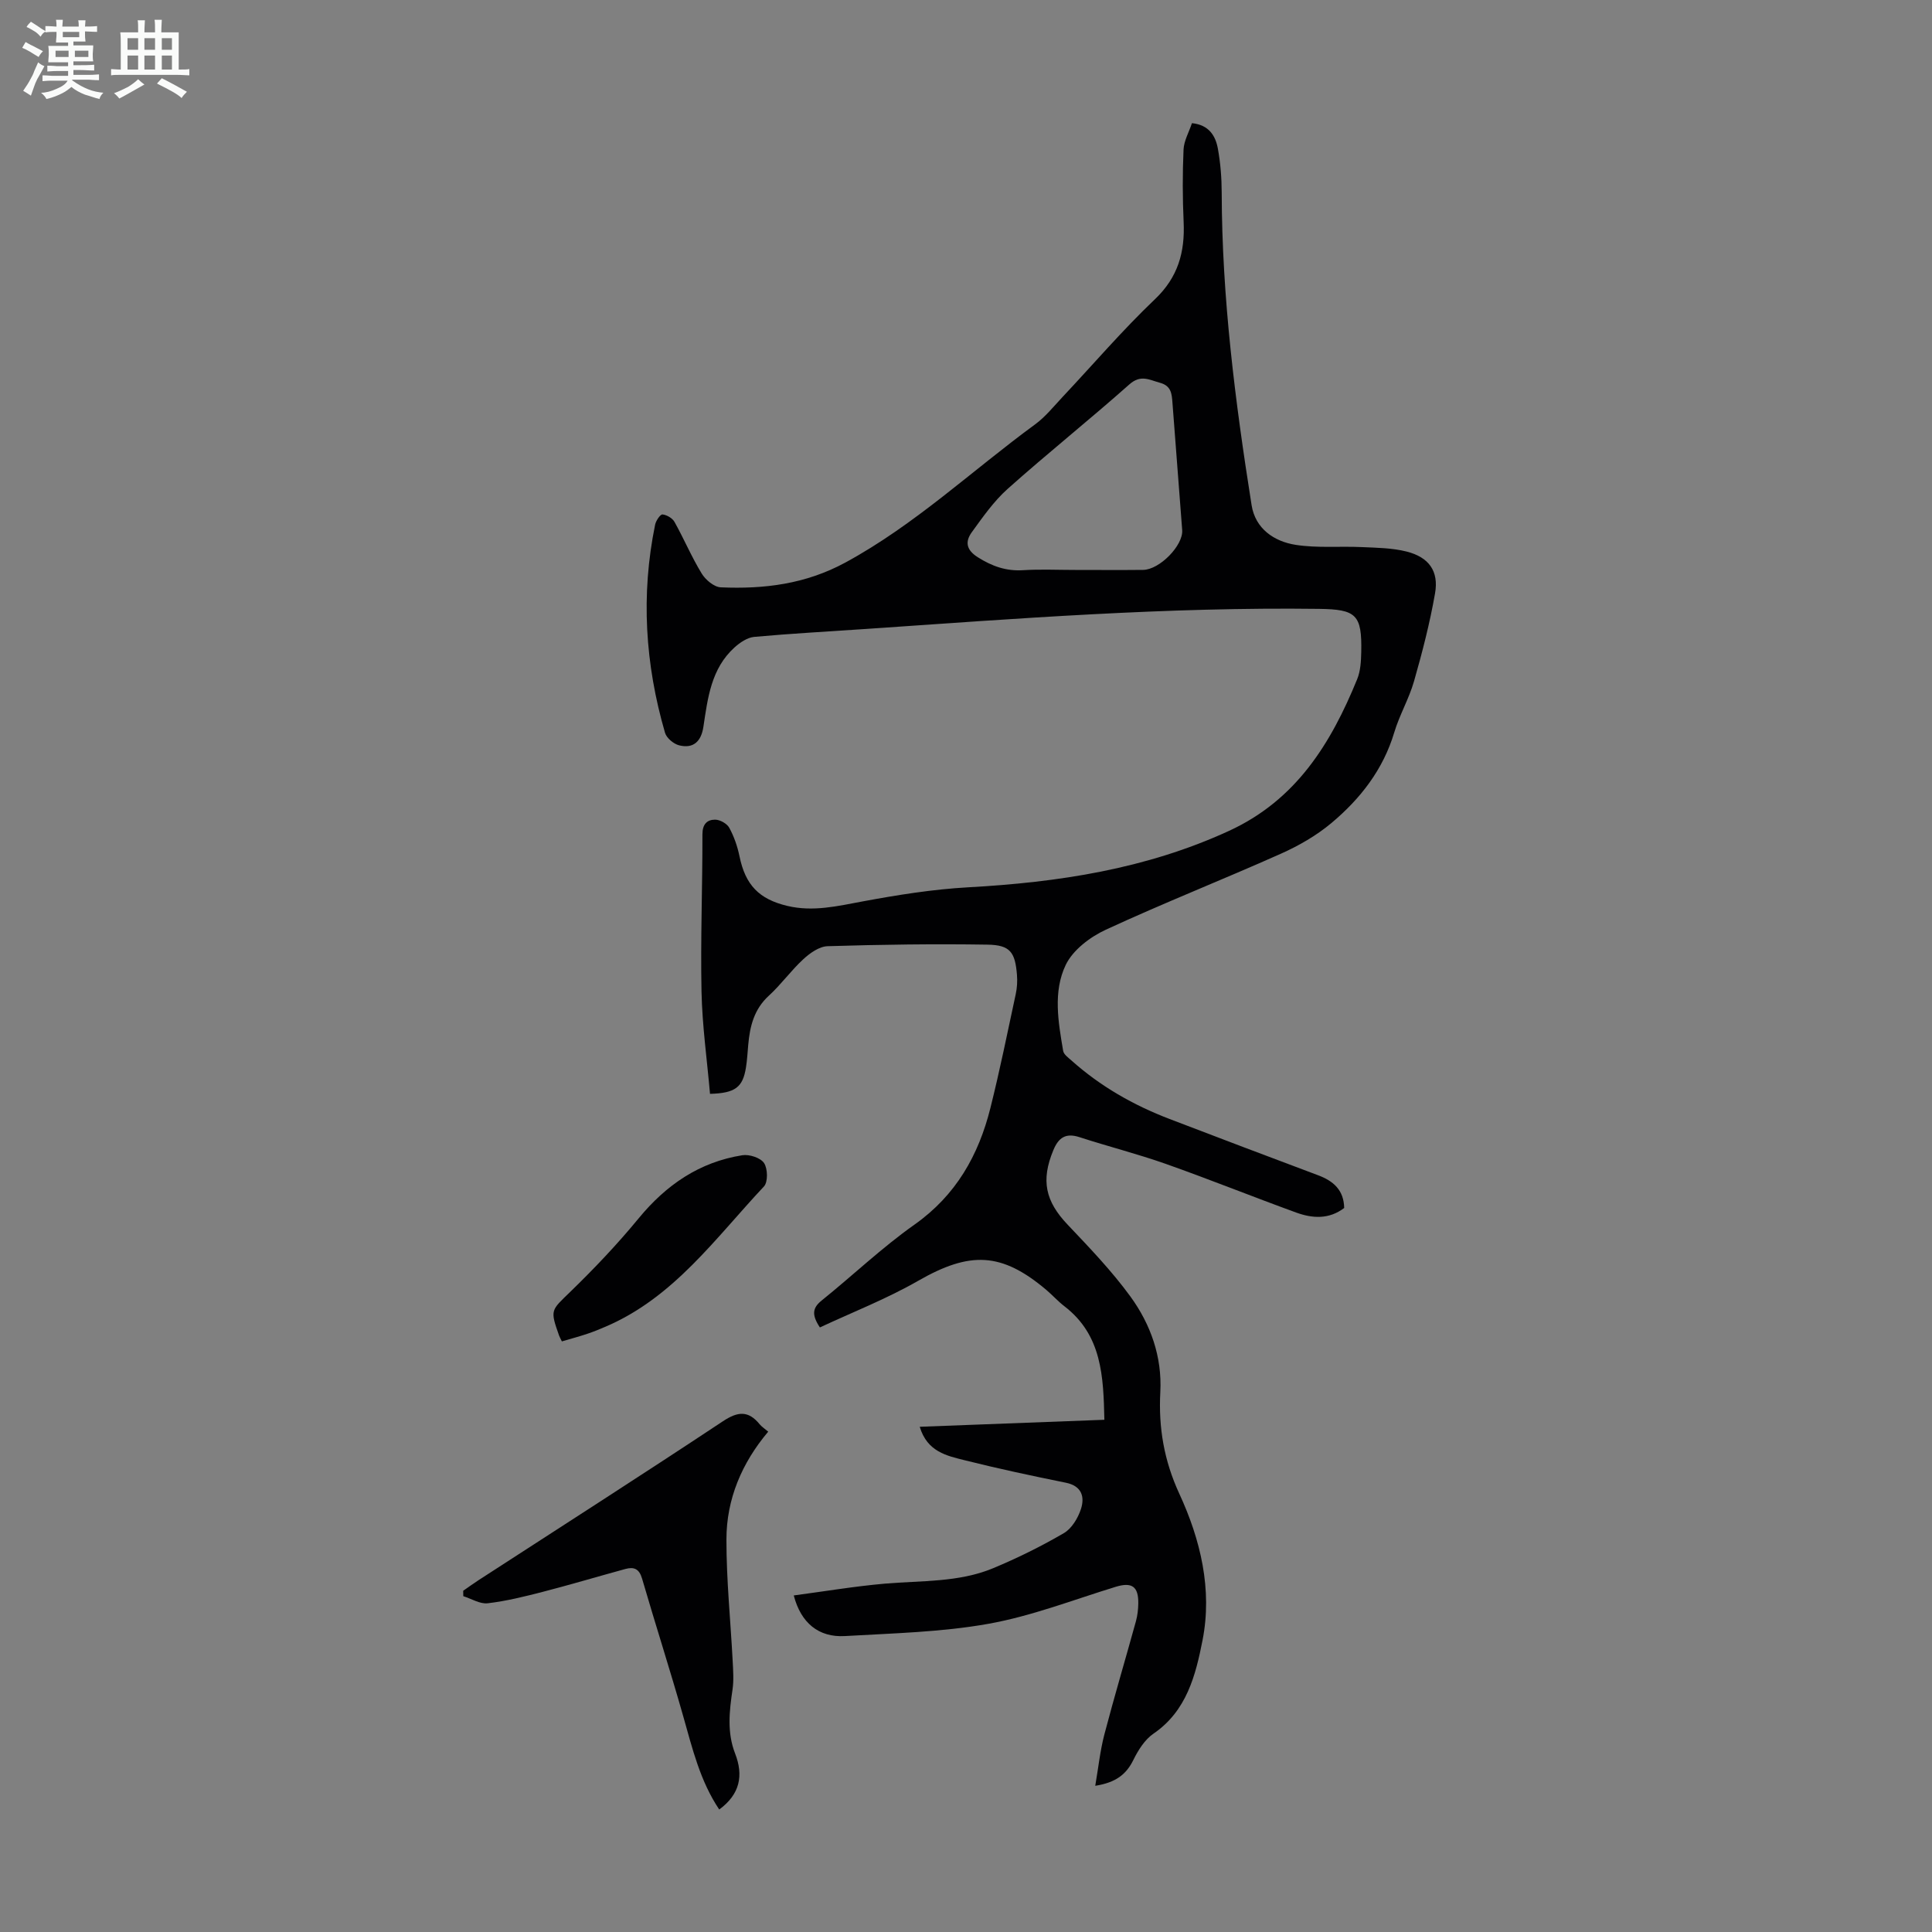 <svg enable-background="new 0 0 400 400" viewBox="0 0 400 400" xmlns="http://www.w3.org/2000/svg"><rect x="0" y="0" width="400" height="400" fill="#808080" stroke="none"/><path d="m6.8 9.5c.6.3 1.3.7 2.1 1.1-.4.4-.7.8-.9 1.2-.7-.4-1.3-.8-1.8-1.1s-1.1-.6-1.6-.8c.2-.4.5-.8.7-1.2.4.2.8.5 1.5.8zm.9 6.9c-.3.6-.5 1.1-.7 1.7s-.4 1.1-.6 1.7c-.6-.4-1.1-.7-1.6-1 .7-1 1.2-1.8 1.5-2.4.3-.5.6-1.1.8-1.7.3-.6.5-1.2.8-1.8.3.3.8.6 1.3.8-.7 1.3-1.2 2.2-1.5 2.7zm.1-11c.4.3 1 .7 1.7 1.1-.5.2-.8.6-1.1 1.1-.5-.6-1-1-1.4-1.2s-.9-.6-1.5-.8c.2-.4.5-.7.9-1.1.5.3.9.6 1.4.9zm10.5 13.1c1 .4 2 .6 3.1.7-.4.4-.7.8-.8 1.3-.9-.2-1.9-.6-3-.9-1-.4-2-.9-2.8-1.6-.5.4-1.1.9-1.9 1.3s-1.9.9-3.3 1.2c-.1-.3-.5-.8-1.1-1.3 1 0 2.1-.3 3.2-.8 1.2-.5 1.9-1 2.3-1.7h-3.2c-.4 0-1 0-2 .1v-1.2c1 0 1.7.1 2 .1h3.3v-1h-2.3c-.2 0-.9 0-2 .1v-1.2c1.2 0 1.9.1 2 .1h2.3v-.8h-4.1c0-.7.1-1.2.1-1.6 0-.5 0-1.1-.1-1.8h4.1v-.7h-2.5c0-.6.1-1.1.1-1.6v-.6h-.5c-.4 0-1 0-1.8.1v-1.3c1.2 0 1.9.1 2.1.1h.2c0-.3 0-.8-.1-1.4h1.4c0 .6-.1 1-.1 1.4h3.4c0-.4 0-.8-.1-1.3h1.5c0 .4-.1.9-.1 1.3.7 0 1.5 0 2.5-.1v1.2c-1 0-1.8-.1-2.5-.1v.6c0 .3 0 .8.1 1.5h-2.5v.8h4.1c0 .7-.1 1.3-.1 1.8s0 1 .1 1.5h-4.1v.8h1.4c.8 0 1.8 0 2.9-.1v1.2c-1 0-1.9-.1-2.8-.1h-1.5v1h3.2c.3 0 1 0 2.1-.1v1.2c-1.1 0-1.8-.1-2.1-.1h-3.4l-.1.1c1.4 1 2.4 1.5 3.4 1.9zm-4.1-6.7v-1.3h-2.7v1.3zm2.2-4.1v-1.1h-3.4v1.1zm1.9 4.1v-1.3h-2.8v1.3z" fill="#fafbfa"/><path d="m37 6.7v2.3 5.4c1 0 1.8 0 2.2-.1v1.3c-.6 0-1.5-.1-2.5-.1h-11.9c-.7 0-1.3 0-1.8.1v-1.3c.5 0 1.1.1 2 .1v-5.2c0-1 0-1.8-.1-2.5h3.7c0-1.3 0-2.1-.1-2.5h1.5c0 .4-.1 1.3-.1 2.5h2.2c0-1.2 0-2.1-.1-2.6h1.5c0 .4-.1 1.3-.1 2.6zm-12.3 13.7c-.3-.4-.7-.8-1.1-1.1 1.1-.4 2.1-.9 2.9-1.3.8-.5 1.5-1 2.1-1.6.4.4.9.8 1.3 1.1-2.5 1.4-4.2 2.4-5.2 2.9zm3.9-10.1v-2.4h-2.2v2.4zm0 4.1v-2.9h-2.2v2.9zm3.5-4.1v-2.4h-2.2v2.4zm0 4.1v-2.9h-2.2v2.9zm.4 2.9 1-1.1c.6.3 1.4.7 2.5 1.3s2 1.1 2.7 1.5c-.4.4-.8.8-1.1 1.3-.8-.8-2.5-1.7-5.1-3zm3.1-7v-2.4h-2.1v2.4zm0 4.1v-2.9h-2.1v2.9z" fill="#fafbfa"/><g fill="#010103"><path d="m278.3 250.1c-3.16 2.4-6.59 2.16-9.93.95-9.02-3.28-17.93-6.87-26.98-10.07-5.89-2.08-11.98-3.62-17.92-5.55-2.86-.93-4.33.14-5.39 2.71-2.6 6.26-1.65 10.56 2.96 15.41 4.53 4.78 9.14 9.58 13 14.88 4.2 5.77 6.58 12.49 6.19 19.8-.39 7.36.77 14.17 3.93 21.02 4.4 9.52 6.88 19.84 4.81 30.36-1.42 7.21-3.27 14.62-10.15 19.32-1.81 1.24-3.18 3.43-4.18 5.47-1.48 2.99-3.64 4.66-7.88 5.33.65-3.79 1.01-7.26 1.88-10.6 2.06-7.87 4.39-15.66 6.55-23.5.32-1.17.46-2.43.48-3.64.06-3.57-1.36-4.48-4.7-3.45-8.74 2.68-17.37 6.05-26.32 7.65-9.75 1.74-19.8 1.96-29.73 2.54-5.4.31-9.1-2.69-10.58-8.41 6.33-.84 12.55-1.89 18.82-2.44 7.56-.66 15.3-.22 22.46-3.2 5.02-2.09 9.94-4.52 14.64-7.26 1.63-.95 2.93-3.12 3.54-5 .81-2.51.18-4.77-3.13-5.44-7.01-1.42-14.01-2.91-20.94-4.65-3.69-.93-7.75-1.73-9.31-6.93 12.89-.49 25.45-.97 38.23-1.45-.21-8.91-.46-17.49-8.27-23.5-1.33-1.02-2.46-2.29-3.73-3.37-9.29-7.86-15.83-8.05-26.54-1.91-6.52 3.74-13.6 6.5-20.36 9.66-1.76-2.65-1.51-4.06.36-5.57 6.45-5.19 12.48-10.96 19.23-15.72 8.59-6.07 13.27-14.36 15.72-24.17 1.95-7.8 3.55-15.69 5.24-23.56.28-1.29.36-2.68.25-4-.38-4.67-1.41-6.15-6.05-6.23-11.05-.18-22.11-.02-33.16.32-1.72.05-3.66 1.43-5.03 2.7-2.54 2.34-4.59 5.23-7.14 7.56-3.07 2.81-3.92 6.35-4.26 10.2-.14 1.56-.22 3.13-.47 4.67-.65 4.06-2.19 5.3-7.44 5.44-.61-7.02-1.61-14.09-1.76-21.18-.22-10.85.21-21.71.19-32.56 0-2.1.97-3.02 2.61-3.03 1.01 0 2.46.8 2.94 1.67 1 1.83 1.71 3.89 2.13 5.94 1.22 5.93 4.05 8.86 9.91 10.25 5.32 1.26 10.37.04 15.57-.93 7.21-1.34 14.51-2.51 21.82-2.92 18.67-1.03 36.83-3.77 54.05-11.69 13.9-6.39 21.09-18.08 26.52-31.38.7-1.7.81-3.72.85-5.6.17-7.79-1.03-8.88-8.75-8.98-31.36-.41-62.59 2.01-93.84 4.16-7.7.53-15.41.94-23.09 1.64-1.42.13-2.95 1.17-4.07 2.18-4.85 4.38-5.55 10.48-6.45 16.45-.45 2.98-2.05 4.57-5.03 3.82-1.14-.29-2.59-1.5-2.91-2.58-4.13-14.19-5.04-28.58-2.05-43.12.17-.82 1.07-2.14 1.52-2.1.89.09 2.06.77 2.49 1.55 1.96 3.51 3.53 7.25 5.62 10.67.8 1.32 2.57 2.81 3.96 2.87 8.98.39 17.56-.66 25.81-5.14 14.4-7.82 26.21-19.04 39.27-28.6 2.13-1.56 3.85-3.72 5.68-5.67 6.36-6.76 12.41-13.85 19.13-20.24 4.79-4.56 6.22-9.75 5.94-15.97-.23-5-.24-10.02-.02-15.01.08-1.8 1.1-3.56 1.74-5.47 3.55.36 4.9 2.64 5.38 5.34.53 2.95.77 6 .78 9.01.05 21.78 2.79 43.3 6.19 64.74.77 4.86 4.64 7.52 9.15 8.22 4.47.69 9.11.25 13.67.46 3.1.14 6.28.17 9.26.92 4.63 1.17 6.71 4.05 5.9 8.66-1.07 6.13-2.64 12.2-4.35 18.19-1.04 3.63-3.02 7-4.1 10.62-2.31 7.7-7.02 13.72-12.99 18.73-3.1 2.6-6.77 4.71-10.49 6.37-12.03 5.37-24.29 10.2-36.24 15.73-3.25 1.5-6.81 4.2-8.29 7.28-2.66 5.54-1.55 11.84-.53 17.82.13.73 1.05 1.38 1.7 1.96 5.99 5.36 12.86 9.27 20.34 12.13 10.22 3.9 20.45 7.8 30.7 11.63 3.23 1.2 5.37 3.1 5.44 6.79zm-55.72-132.1c4.7 0 9.4.04 14.09-.01 3.42-.04 8.33-5.08 8.09-8.24-.66-8.81-1.35-17.61-2.02-26.42-.14-1.83-.26-3.45-2.58-4.08-2.22-.6-3.97-1.76-6.33.33-8.28 7.35-16.94 14.26-25.2 21.63-2.87 2.56-5.15 5.84-7.43 8.98-1.38 1.91-1.22 3.63 1.24 5.18 2.96 1.87 5.88 2.91 9.4 2.68 3.57-.22 7.16-.05 10.74-.05z"/><path d="m148.91 374.64c-3.94-5.86-5.55-12.59-7.44-19.25-2.71-9.56-5.76-19.02-8.54-28.57-.59-2.03-1.69-2.46-3.45-1.98-5.7 1.56-11.37 3.25-17.09 4.73-3.76.97-7.57 1.92-11.41 2.37-1.61.19-3.37-.94-5.06-1.47-.01-.37-.01-.74-.02-1.12 1.05-.73 2.09-1.48 3.16-2.18 16.89-10.95 33.85-21.8 50.62-32.92 3.11-2.06 5.26-2.23 7.6.63.41.51 1 .87 1.77 1.53-5.46 6.47-8.65 13.96-8.65 22.33-.01 8.37.85 16.74 1.29 25.11.1 1.98.26 4.01-.03 5.96-.66 4.46-1.16 8.88.53 13.22 1.77 4.56 1.04 8.43-3.28 11.61z"/><path d="m116.33 277.72c-.3-.62-.47-.9-.58-1.21-1.91-5.4-1.68-5.16 2.36-9.09 4.95-4.81 9.73-9.84 14.11-15.17 5.7-6.93 12.58-11.66 21.47-13.07 1.44-.23 3.77.52 4.5 1.62.77 1.15.83 3.93-.02 4.84-10.03 10.68-18.66 22.99-32.79 29.03-1.23.53-2.47 1.04-3.73 1.46-1.69.57-3.41 1.03-5.32 1.59z"/></g></svg>